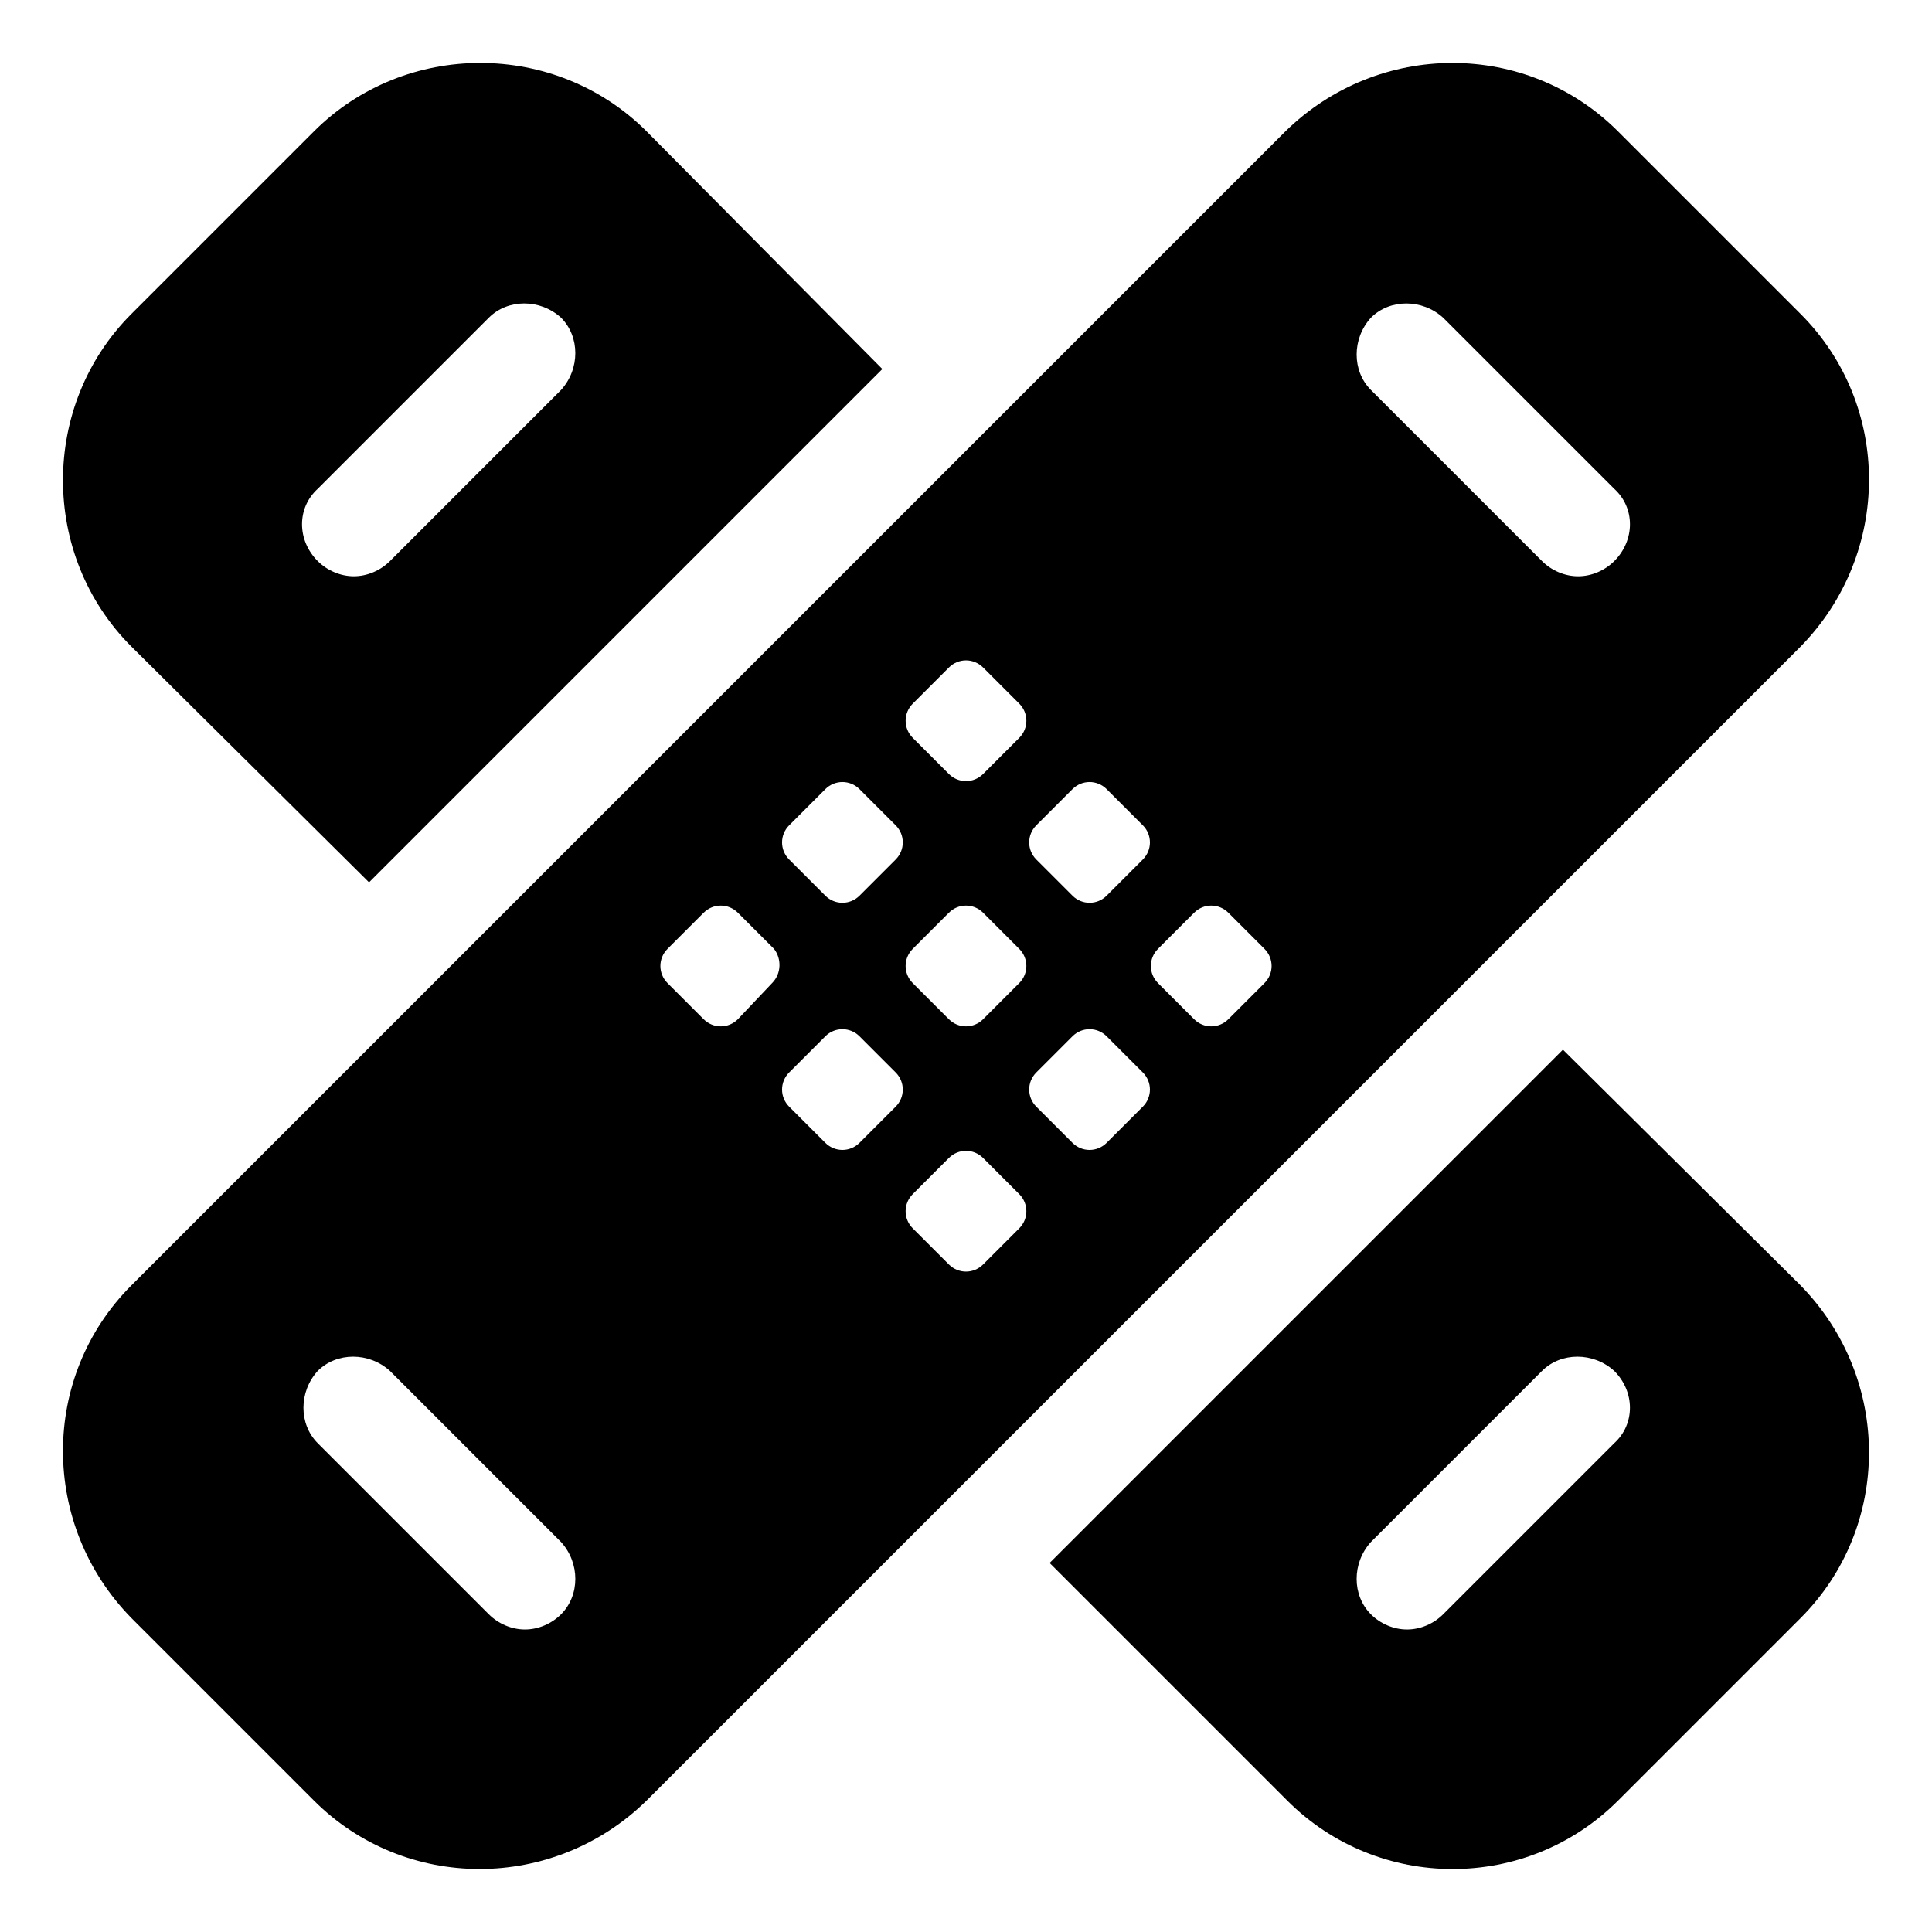 <?xml version="1.0" encoding="UTF-8"?>
<!-- Uploaded to: ICON Repo, www.iconrepo.com, Generator: ICON Repo Mixer Tools -->
<svg fill="#000000" width="800px" height="800px" version="1.1" viewBox="144 144 512 512" xmlns="http://www.w3.org/2000/svg">
 <g>
  <path d="m621.17 227.19-48.367-48.367c-24.184-24.184-63.48-24.184-88.168 0l-305.81 305.81c-24.184 24.184-24.184 63.48 0 88.168l48.367 48.367c24.184 24.184 63.48 24.184 88.168 0l305.81-305.81c24.184-24.688 24.184-63.984 0-88.168zm-328.48 344.61c-2.519 2.519-6.047 4.031-9.574 4.031-3.527 0-7.055-1.512-9.574-4.031l-45.344-45.344c-5.039-5.039-5.039-13.602 0-19.145 5.039-5.039 13.602-5.039 19.145 0l45.344 45.344c5.043 5.543 5.043 14.105 0.004 19.145zm55.922-167.27-9.066 9.574c-2.519 2.519-6.551 2.519-9.07 0l-9.574-9.574c-2.519-2.519-2.519-6.551 0-9.07l9.574-9.574c2.519-2.519 6.551-2.519 9.07 0l9.574 9.574c2.012 2.523 2.012 6.555-0.508 9.07zm32.75 32.75-9.574 9.574c-2.519 2.519-6.551 2.519-9.07 0l-9.574-9.574c-2.519-2.519-2.519-6.551 0-9.07l9.574-9.574c2.519-2.519 6.551-2.519 9.07 0l9.574 9.574c2.516 2.519 2.516 6.551 0 9.07zm0-65.496-9.574 9.574c-2.519 2.519-6.551 2.519-9.07 0l-9.574-9.574c-2.519-2.519-2.519-6.551 0-9.07l9.574-9.574c2.519-2.519 6.551-2.519 9.07 0l9.574 9.574c2.516 2.519 2.516 6.551 0 9.07zm32.746 97.738-9.574 9.574c-2.519 2.519-6.551 2.519-9.07 0l-9.574-9.574c-2.519-2.519-2.519-6.551 0-9.07l9.574-9.574c2.519-2.519 6.551-2.519 9.07 0l9.574 9.574c2.519 2.523 2.519 6.551 0 9.07zm0-64.992-9.574 9.574c-2.519 2.519-6.551 2.519-9.07 0l-9.574-9.574c-2.519-2.519-2.519-6.551 0-9.07l9.574-9.574c2.519-2.519 6.551-2.519 9.07 0l9.574 9.574c2.519 2.523 2.519 6.555 0 9.07zm0-64.988-9.574 9.574c-2.519 2.519-6.551 2.519-9.07 0l-9.57-9.574c-2.519-2.519-2.519-6.551 0-9.07l9.574-9.574c2.519-2.519 6.551-2.519 9.07 0l9.574 9.574c2.516 2.519 2.516 6.551-0.004 9.07zm32.746 97.738-9.574 9.574c-2.519 2.519-6.551 2.519-9.07 0l-9.574-9.574c-2.519-2.519-2.519-6.551 0-9.07l9.574-9.574c2.519-2.519 6.551-2.519 9.07 0l9.574 9.574c2.519 2.519 2.519 6.551 0 9.07zm0-65.496-9.574 9.574c-2.519 2.519-6.551 2.519-9.07 0l-9.574-9.574c-2.519-2.519-2.519-6.551 0-9.07l9.574-9.574c2.519-2.519 6.551-2.519 9.07 0l9.574 9.574c2.519 2.519 2.519 6.551 0 9.07zm32.246 32.746-9.574 9.574c-2.519 2.519-6.551 2.519-9.07 0l-9.574-9.574c-2.519-2.519-2.519-6.551 0-9.07l9.574-9.574c2.519-2.519 6.551-2.519 9.07 0l9.574 9.574c2.519 2.523 2.519 6.555 0 9.07zm92.699-111.84c-2.519 2.519-6.047 4.031-9.574 4.031s-7.055-1.512-9.574-4.031l-45.344-45.344c-5.039-5.039-5.039-13.602 0-19.145 5.039-5.039 13.602-5.039 19.145 0l45.344 45.344c5.547 5.039 5.547 13.602 0.004 19.145z"/>
  <path d="m241.8 377.83 136.03-136.03-62.469-62.98c-24.184-24.184-63.984-24.184-88.168 0l-48.367 48.367c-24.184 24.184-24.184 63.984 0 88.168zm-13.602-104.29 45.344-45.344c5.039-5.039 13.602-5.039 19.145 0 5.039 5.039 5.039 13.602 0 19.145l-45.344 45.344c-2.519 2.519-6.047 4.031-9.574 4.031-3.527 0-7.055-1.512-9.574-4.031-5.539-5.543-5.539-14.105 0.004-19.145z"/>
  <path d="m621.17 484.64-62.977-62.469-136.03 136.03 62.977 62.977c24.184 24.184 63.48 24.184 87.664 0l48.367-48.367c24.18-24.184 24.18-63.48-0.004-88.168zm-49.375 41.816-45.344 45.344c-2.519 2.519-6.047 4.031-9.574 4.031s-7.055-1.512-9.574-4.031c-5.039-5.039-5.039-13.602 0-19.145l45.344-45.344c5.039-5.039 13.602-5.039 19.145 0 5.547 5.543 5.547 14.109 0.004 19.145z"/>
 </g>
</svg>